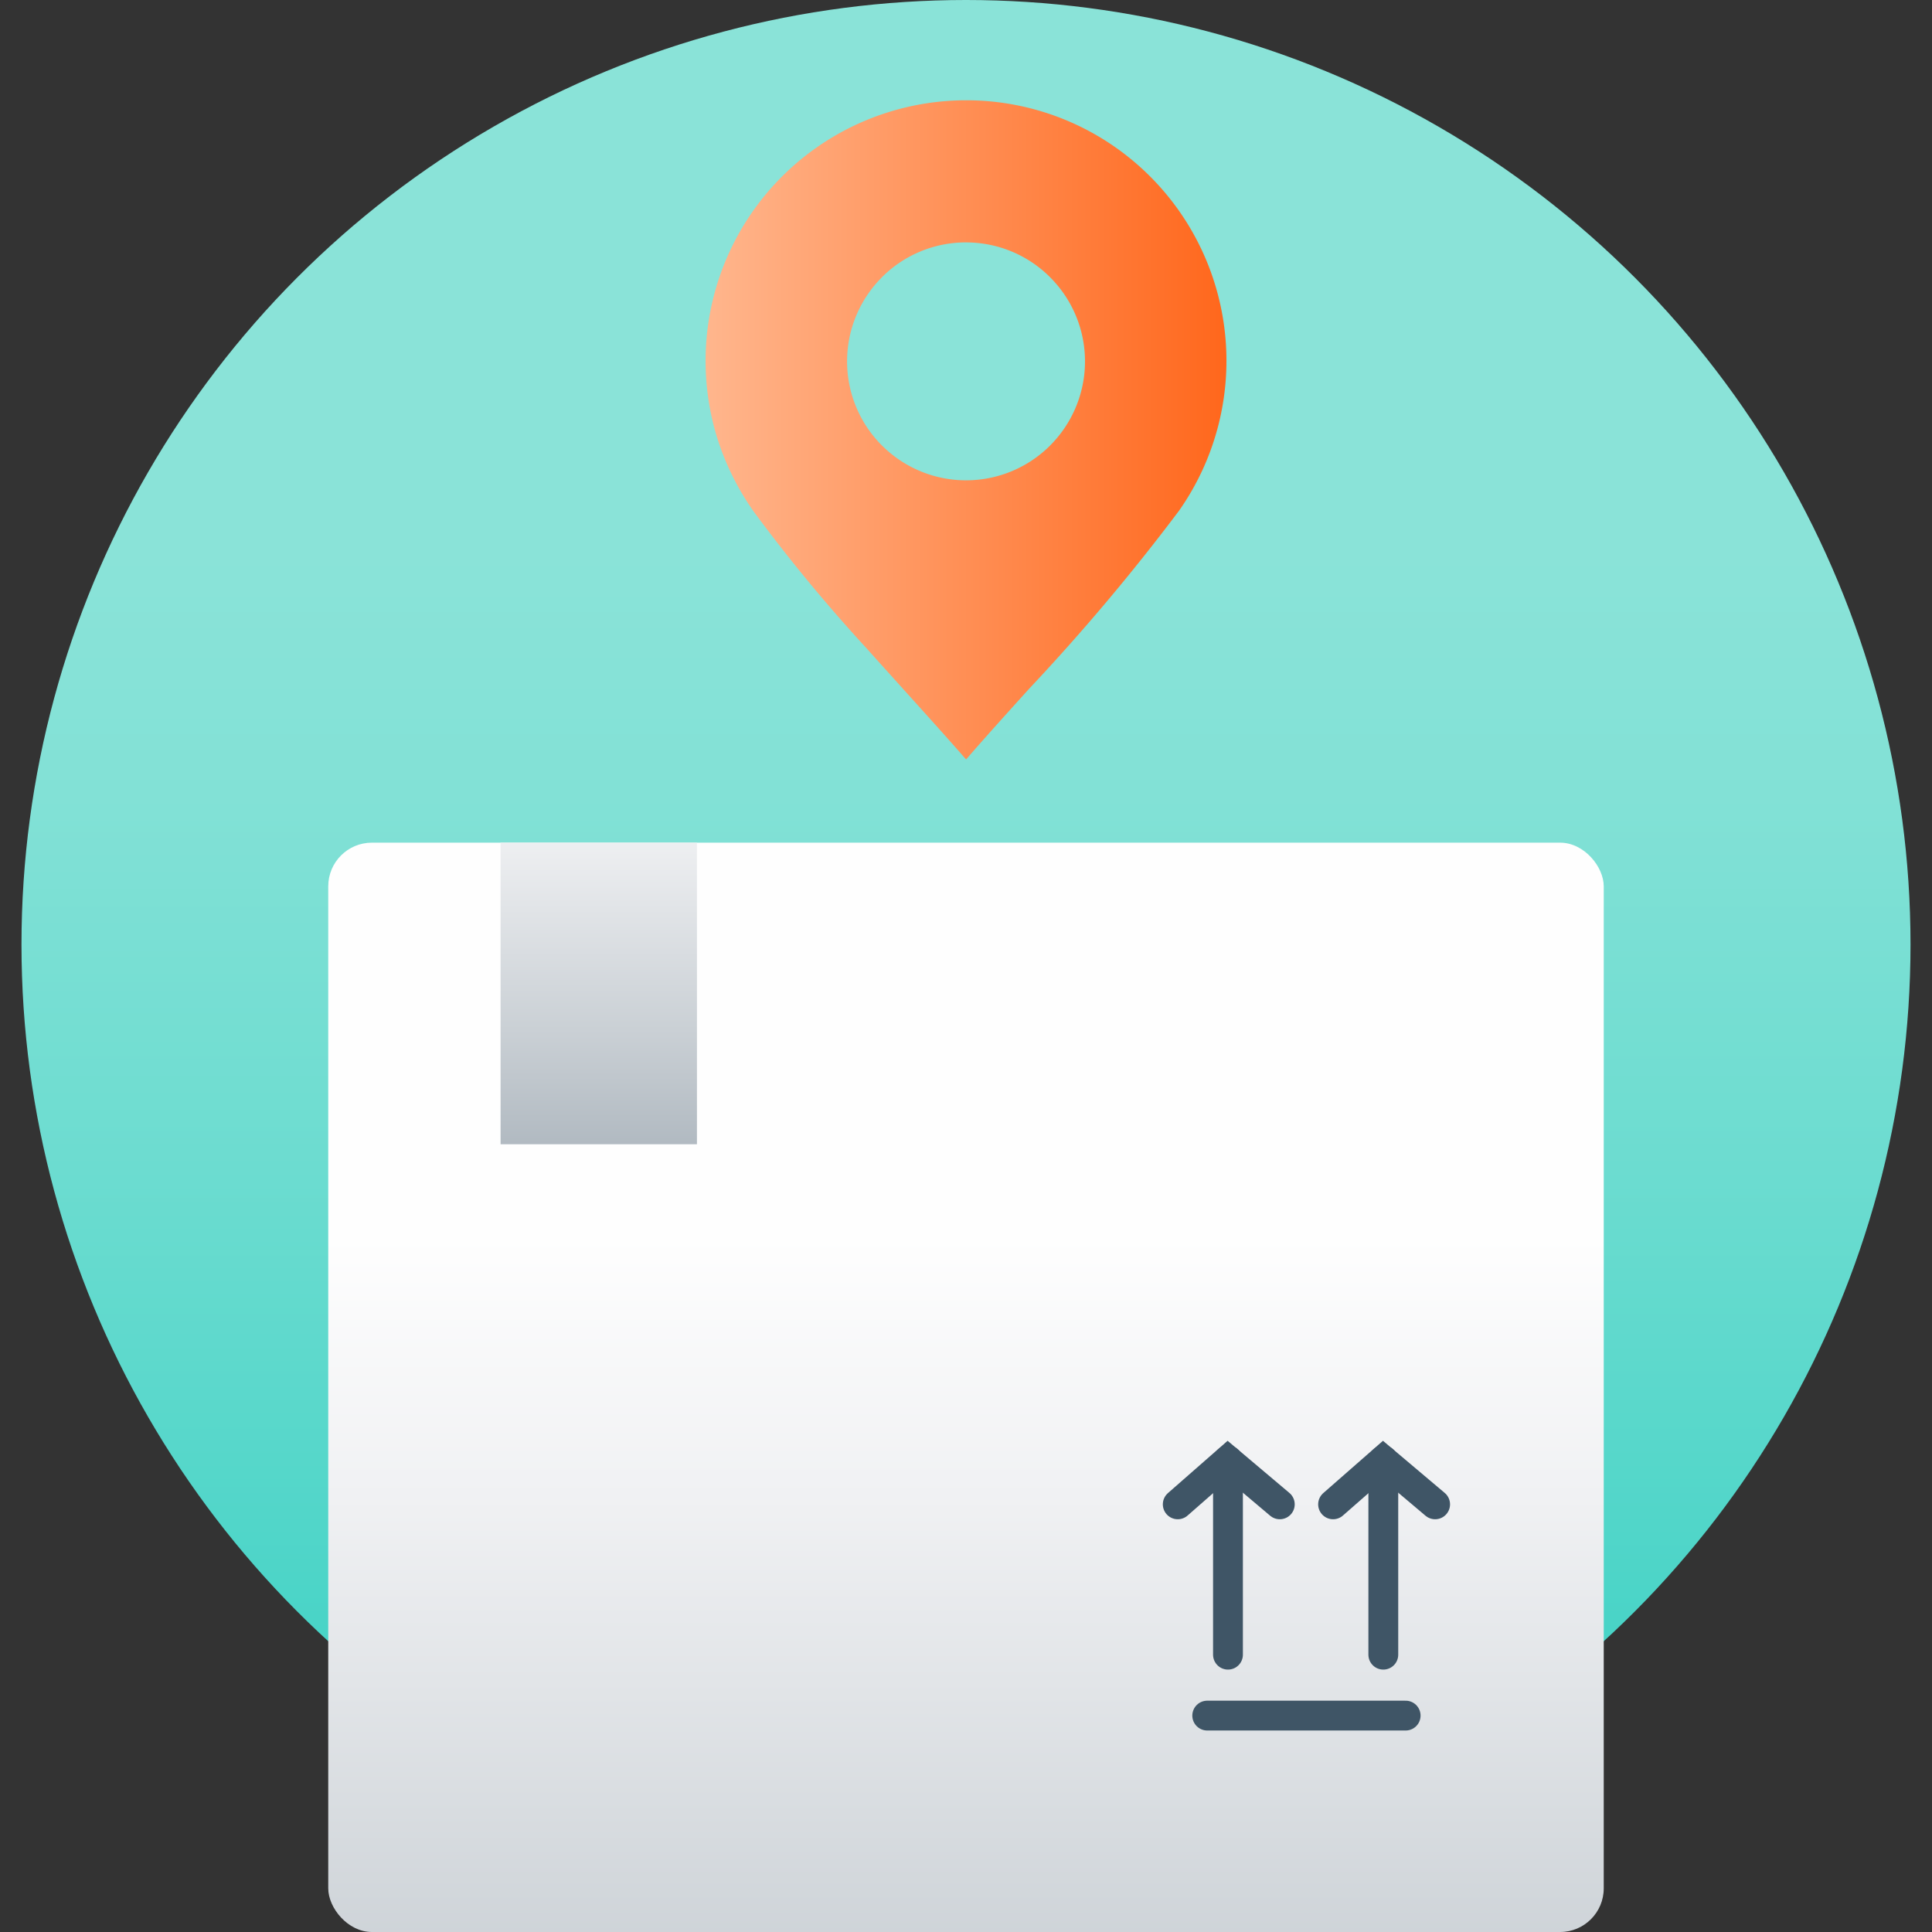<svg xmlns="http://www.w3.org/2000/svg" xmlns:xlink="http://www.w3.org/1999/xlink" viewBox="0 0 100 100"><rect x="0" y="0" width="100" height="100" fill="#333333" stroke="none"/><defs><style>.cls-1{fill:url(#linear-gradient);}.cls-2,.cls-5,.cls-6{fill:none;}.cls-3{fill:url(#linear-gradient-2);}.cls-4{fill:url(#linear-gradient-3);}.cls-5,.cls-6{stroke:#3f5566;stroke-linecap:round;stroke-miterlimit:10;stroke-width:1.544px;}.cls-6,.cls-7{fill-rule:evenodd;}.cls-7{fill:url(#New_Gradient_Swatch_3);}</style><linearGradient id="linear-gradient" x1="50" y1="-3.661" x2="50" y2="123.65" gradientUnits="userSpaceOnUse"><stop offset="0.253" stop-color="#8ae3d8"/><stop offset="0.352" stop-color="#82e1d6"/><stop offset="0.504" stop-color="#6cdcd0"/><stop offset="0.692" stop-color="#49d4c7"/><stop offset="0.904" stop-color="#18c9ba"/><stop offset="1" stop-color="#00c4b3"/></linearGradient><linearGradient id="linear-gradient-2" x1="50" y1="127.111" x2="50" y2="46.383" gradientUnits="userSpaceOnUse"><stop offset="0.175" stop-color="#bac2c8"/><stop offset="0.295" stop-color="#cad0d5"/><stop offset="0.614" stop-color="#f0f1f3"/><stop offset="0.782" stop-color="#fefefe"/></linearGradient><linearGradient id="linear-gradient-3" x1="-3602.824" y1="46.401" x2="-3602.824" y2="76.567" gradientTransform="translate(3633.816 -4.592)" gradientUnits="userSpaceOnUse"><stop offset="0.026" stop-color="#adb6be"/><stop offset="0.256" stop-color="#cad0d5"/><stop offset="0.598" stop-color="#f0f1f3"/><stop offset="0.779" stop-color="#fefefe"/></linearGradient><linearGradient id="New_Gradient_Swatch_3" x1="36.52" y1="22.249" x2="63.48" y2="22.249" gradientUnits="userSpaceOnUse"><stop offset="0" stop-color="#ffb68d"/><stop offset="1" stop-color="#ff671c"/></linearGradient></defs><g id="Layer_2" data-name="Layer 2"><g id="Layer_1-2" data-name="Layer 1"><circle class="cls-1" cx="50" cy="48.888" r="48.888"/><rect class="cls-2" width="100" height="100"/><rect class="cls-2" width="100" height="100"/><rect class="cls-3" x="16.99" y="43.616" width="66.019" height="56.384" rx="2.259"/><rect class="cls-4" x="25.909" y="43.616" width="10.164" height="15.611" transform="translate(61.983 102.842) rotate(180)"/><line class="cls-5" x1="62.486" y1="88.799" x2="72.756" y2="88.799"/><line class="cls-5" x1="63.56" y1="85.646" x2="63.56" y2="75.593"/><polyline class="cls-6" points="66.242 77.864 63.551 75.593 60.96 77.864"/><line class="cls-5" x1="71.6" y1="85.646" x2="71.6" y2="75.593"/><polyline class="cls-6" points="74.282 77.864 71.592 75.593 69 77.864"/><path class="cls-7" d="M59.534,9.137a13.444,13.444,0,0,0-9.53-3.946H50.001A13.491,13.491,0,0,0,37.139,22.72a13.757,13.757,0,0,0,1.839,3.71v.003a85.111,85.111,0,0,0,5.872,7.12.49.49,0,0,1,.047.052c.612.686,1.231,1.369,1.838,2.043v.002c1.149,1.272,2.271,2.515,3.269,3.658.991-1.143,2.113-2.386,3.263-3.658a109.022,109.022,0,0,0,7.763-9.22A13.497,13.497,0,0,0,59.534,9.137ZM54.355,23.059a6.155,6.155,0,0,1-8.704,0h-.004V23.057a6.154,6.154,0,0,1,0-8.704l.002-.004a6.141,6.141,0,0,1,4.354-1.803v.002a6.137,6.137,0,0,1,4.347,1.799l.002.001.002.002v.002a6.151,6.151,0,0,1,0,8.706Z"/></g></g></svg>